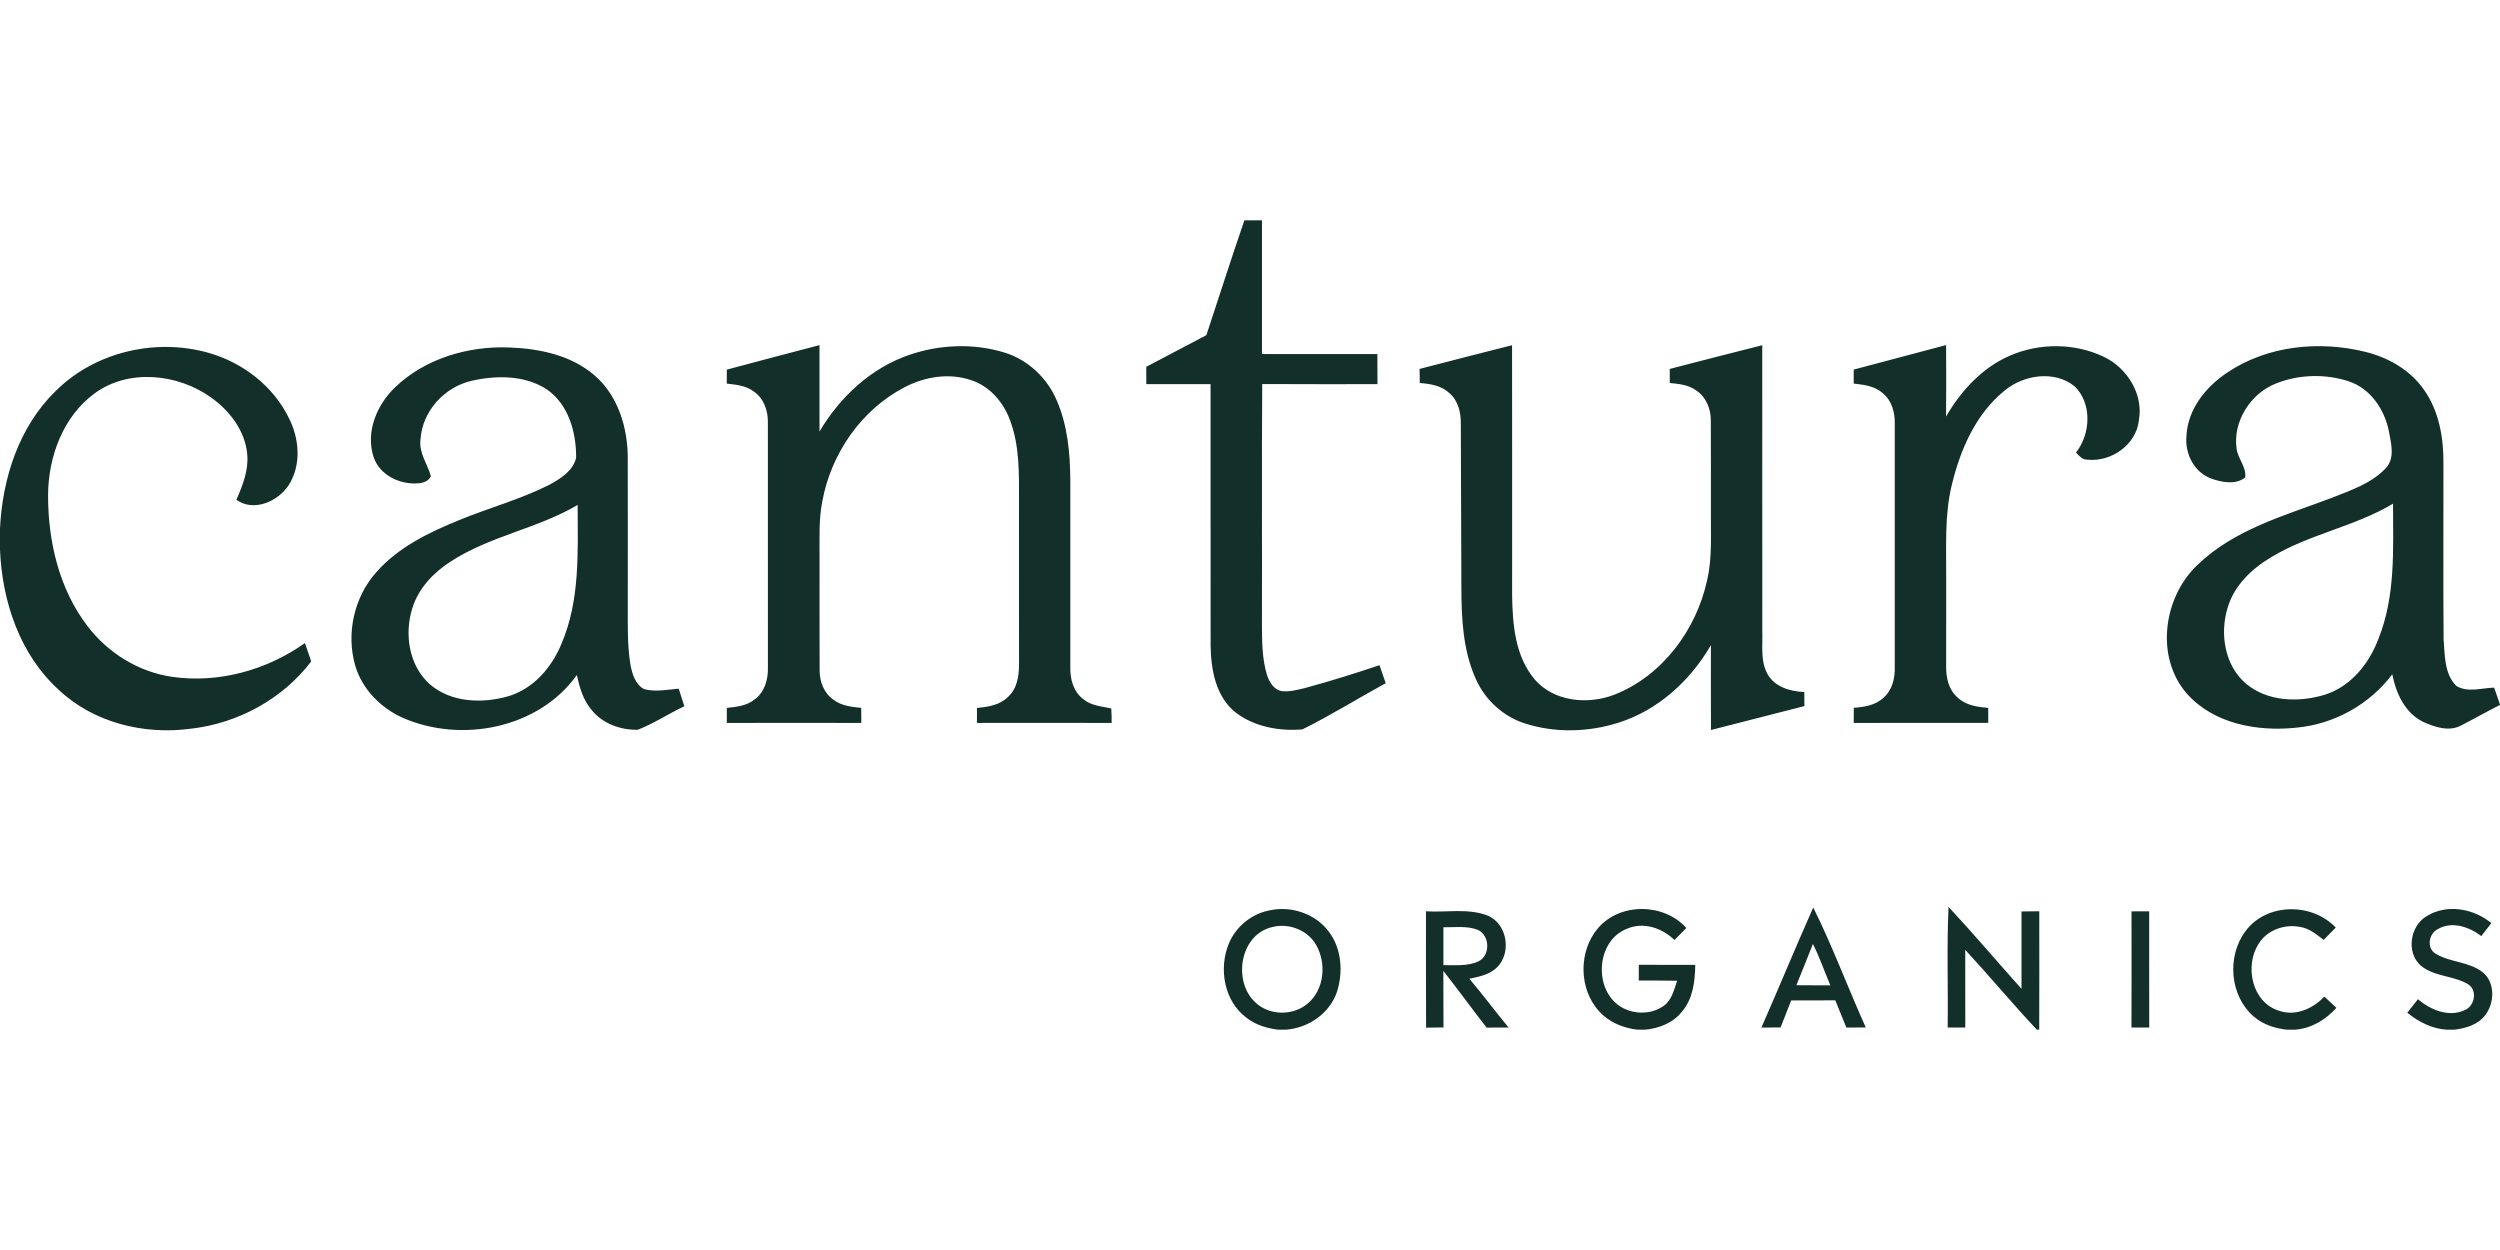 <?xml version="1.0"?>
<svg xmlns="http://www.w3.org/2000/svg" viewBox="0 -70.5 800 400"><path fill="#132f29" d="M398.21 0h5.62c.01 14.26 0 28.53 0 42.79 12.31.04 24.62 0 36.93.02 0 3.21.01 6.41.03 9.62-12.29-.02-24.59.05-36.88-.04-.19 25.52-.01 51.05-.09 76.58.03 5.6-.02 11.34 1.69 16.75.74 2.14 2.16 4.45 4.56 4.93 2.61.31 5.22-.43 7.74-1.04 7.95-2.16 15.82-4.62 23.63-7.25.66 1.92 1.32 3.84 1.99 5.76-8.92 4.86-17.57 10.28-26.66 14.78-7.31.64-15.34-.81-21.31-5.36-6.42-5.07-7.97-13.75-8.06-21.47-.04-27.89 0-55.77-.02-83.65-6.86.02-13.71.01-20.57 0-.01-1.85-.01-3.69-.01-5.54 6.39-3.43 12.86-6.7 19.24-10.13C390.1 24.5 394 12.2 398.21 0ZM232.58 47.78c9.88-2.62 19.76-5.28 29.66-7.84.02 9.22.01 18.45 0 27.67 6.5-11.06 16.47-20.36 28.74-24.55 9.74-3.35 20.6-3.77 30.47-.74 7.53 2.31 13.71 8.18 16.75 15.41 3.43 7.95 4.23 16.73 4.3 25.3.01 20 0 40 0 60-.1 3.8 1.04 7.94 4.25 10.27 2.5 2.06 5.84 2.23 8.86 2.91.12 1.53.1 3.08.12 4.63-14.37-.04-28.74-.04-43.11-.01 0-1.6 0-3.2.01-4.8 3.51-.3 7.32-.88 9.92-3.51 2.95-2.62 3.54-6.76 3.54-10.49-.01-17.34-.01-34.67-.01-52.01 0-8.78.27-17.88-2.94-26.22-2.1-5.63-6.42-10.67-12.23-12.6-7.08-2.48-14.97-1.2-21.5 2.25-13.83 7.19-23.53 21.3-26.28 36.54-1.11 5.6-.86 11.32-.88 16.99.03 12.34-.05 24.68.03 37.02-.02 3.57 1.37 7.31 4.39 9.39 2.54 1.96 5.82 2.33 8.92 2.63l.03 4.82c-14.35-.04-28.69-.04-43.04 0v-4.81c3.07-.32 6.36-.67 8.86-2.68 3.24-2.32 4.42-6.48 4.29-10.3-.02-26.02 0-52.03-.01-78.04.14-3.84-1.21-7.98-4.5-10.23-2.48-1.89-5.67-2.18-8.66-2.53 0-1.49.01-2.98.02-4.47Zm221.68-.22c9.85-2.58 19.73-5.09 29.6-7.59.04 26.68.02 53.36.02 80.04.13 9.3.96 19.5 7.22 26.9 6.2 7.2 17.16 8.17 25.62 4.84 15.25-6.04 26.09-20.71 29.54-36.5 1.73-7.3 1.13-14.83 1.23-22.26-.03-9.65.05-19.3-.03-28.95.03-3.75-1.57-7.66-4.83-9.7-2.42-1.72-5.44-2-8.29-2.28-.02-1.5-.02-3-.03-4.5 9.86-2.57 19.73-5.1 29.61-7.59.03 30.34.02 60.68.01 91.02.2 4.77-.73 10.01 1.75 14.34 2.36 4.07 7.27 5.44 11.69 5.62.01 1.5.02 2.99.04 4.49-9.95 2.61-19.94 5.06-29.9 7.66-.06-9.05-.01-18.1-.02-27.15-6.61 11.4-17.01 20.91-29.74 24.86-9.57 3.01-20.11 3.27-29.7.22-7.01-2.23-12.85-7.57-15.8-14.29-4.19-9.28-4.6-19.71-4.61-29.74-.04-17.34-.15-34.68-.18-52.01.05-3.55-.89-7.39-3.72-9.75-2.53-2.38-6.09-2.92-9.41-3.18-.03-1.5-.05-3-.07-4.5Zm138.93.21c9.85-2.64 19.71-5.21 29.56-7.85.05 7.62.05 15.24-.01 22.86 4.79-8.25 11.59-15.68 20.49-19.49 9.45-4.11 20.76-4.05 30.07.43 7.41 3.58 12.62 11.88 11.15 20.22-.82 7.83-8.79 13.44-16.41 12.66-1.67.08-2.71-1.23-3.73-2.29 4.73-5.91 5.21-15.77-.46-21.21-6.47-5.19-16.27-3.67-22.38 1.38-9.16 7.42-14.13 18.76-16.84 29.98-2.49 9.99-1.75 20.33-1.85 30.52.01 9.32-.02 18.64-.01 27.96-.02 3.51.83 7.31 3.61 9.71 2.6 2.57 6.37 3.08 9.85 3.37-.01 1.6 0 3.2.01 4.8-14.35 0-28.7-.02-43.05.01 0-1.62.01-3.22.03-4.83 3.36-.25 6.96-.81 9.51-3.24 2.8-2.41 3.69-6.24 3.59-9.79-.03-25.98-.01-51.96 0-77.94.08-3.57-.96-7.37-3.82-9.69-2.53-2.32-6.06-2.74-9.32-3.09 0-1.49 0-2.98.01-4.48Zm119.54.95c12.84-8.64 29.43-10.29 44.24-6.61 7.35 1.81 14.39 5.84 18.74 12.17 4.83 6.86 6.28 15.47 6.19 23.7.03 18.68-.1 37.35.05 56.02.42 5.09.17 11.12 4.08 14.99 3.61 2.24 8.13.65 12.1.55.63 1.8 1.25 3.59 1.87 5.4v.13c-4.19 2.11-8.25 4.44-12.43 6.57-3.83 2.09-8.45.54-12.14-1.13-5.84-2.85-8.72-9.16-9.9-15.24-7.25 9.64-18.56 15.94-30.56 17.07-12.49 1.36-26.7-1.17-35.32-11.04-10.05-11.74-7.35-30.77 3.56-41.04 11.67-11.29 27.76-15.73 42.56-21.3 6.18-2.48 12.94-4.61 17.63-9.59 3.12-3.25 1.74-8.05 1.02-11.96-1.39-6.94-5.89-13.59-12.82-15.89-7.51-2.46-15.98-2.23-23.32.71-8.11 3.19-13.79 12.08-12.58 20.8.39 3.23 3.26 6 2.75 9.29-3.13 2.42-7.63 1.52-11.06.24-5.36-2.07-8.26-7.98-7.73-13.53.38-8.54 6.2-15.76 13.07-20.31m14.06 59.08c-6.24 3.69-11.93 9.12-13.98 16.27-2.51 8.29-.91 18.4 5.91 24.21 6.85 5.75 16.78 6.05 25.03 3.59 8.41-2.55 14.37-9.96 17.35-17.95 5.53-13.74 4.68-28.75 4.67-43.24-12.25 7.34-26.76 9.71-38.98 17.12ZM17.75 54.69C30.3 42.1 49.86 37.56 66.84 42.44c10.93 3.11 20.72 10.69 25.69 21.01 3.26 6.51 3.92 14.78-.05 21.14-3.37 5.33-11.25 8.87-16.84 4.83 2-4.56 3.94-9.41 3.48-14.5-.64-7.55-5.65-14.04-11.68-18.3-10.61-7.53-26.26-9.21-37.11-1.28-10.17 7.4-14.89 20.37-14.95 32.62-.02 14.77 3.54 30.11 12.69 41.98 6.52 8.54 16.28 14.57 26.95 16.14 14.88 2.16 30.37-2.14 42.56-10.8.67 1.96 1.34 3.92 2.01 5.87-9.21 12.12-23.59 19.88-38.66 21.55-14.94 2-31.04-1.97-42.15-12.47C6.32 138.93.69 121.93 0 105.48v-6.83c.75-16.03 6.04-32.54 17.75-43.96Zm108.74-1.31c9.63-9.2 23.4-13.21 36.53-12.69 9.63.36 19.81 2.47 27.27 8.96 7.49 6.48 10.58 16.7 10.59 26.35.04 15.67 0 31.34.01 47.02.02 6.3-.18 12.65.81 18.9.53 3.02 1.48 6.5 4.38 8.09 3.62.99 7.44.17 11.11-.13.61 1.87 1.21 3.74 1.8 5.62-5.03 2.37-9.72 5.49-14.9 7.53-5.52.11-11.3-1.97-14.81-6.39-2.68-3.13-3.83-7.19-4.69-11.13-12.21 17.12-36.97 21.91-55.73 13.68-7.04-3.17-12.97-9.17-15.18-16.66-2.99-10.31-.36-22.08 6.85-30.05 7.04-7.95 16.85-12.67 26.54-16.6 9.48-3.88 19.45-6.59 28.64-11.2 3.58-1.95 7.63-4.43 8.65-8.67.07-8.07-2.4-17.1-9.37-21.9-6.98-4.57-16-4.55-23.88-2.8-8.78 1.92-15.97 9.68-16.54 18.75-.62 4.31 2.24 7.9 3.31 11.85-.7 1.48-2.31 2.08-3.83 2.23-5.91.58-12.59-2.52-14.51-8.44-2.62-8 1.08-16.75 6.95-22.32m17.71 55.82c-5.46 3.49-10.22 8.5-12.21 14.78-2.67 8.3-1.19 18.51 5.56 24.48 6.78 5.89 16.74 6.22 25.02 3.86 8.05-2.35 13.97-9.18 17.07-16.74 6.05-14.04 5.23-29.58 5.21-44.5-12.84 7.58-28.11 9.93-40.65 18.12Zm249.08 122.13c2.21-5.29 7.12-9.3 12.72-10.46 7.01-1.65 14.99.97 19.29 6.85 4.06 5.41 4.55 12.88 2.54 19.18-2.35 6.93-9.2 11.6-16.39 12.1h-2.47c-3.59-.48-7.21-1.53-10.09-3.81-7.21-5.36-8.99-15.85-5.6-23.86m13.91-5.18c-10.43 2.29-12.84 17.39-5.43 24.17 4.49 4.23 12.14 4.29 16.77.25 5.28-4.48 5.99-12.86 2.63-18.69-2.69-4.75-8.74-7.09-13.97-5.73Zm49.12-5.04c6.42.42 13.18-1 19.36 1.23 6.57 2.35 8.21 11.89 3.42 16.67-2.35 2.38-5.76 3.02-8.89 3.69 4.31 5.09 8.29 10.45 12.54 15.6-2.35 0-4.69.01-7.03.03-4.68-6-9.13-12.17-13.84-18.14.04 6.03 0 12.06.05 18.09-1.86.02-3.72.04-5.57.07-.09-12.41-.02-24.83-.04-37.24m5.58 5.12v12.12c3.71-.08 7.68.43 11.16-1.19 3.93-1.81 3.77-8.37-.16-10.11-3.5-1.36-7.35-.77-11-.82Zm49.51.24c7.06-8.21 21.08-8.02 28.24-.01-1.28 1.28-2.54 2.56-3.81 3.84-3.96-3.84-9.91-5.9-15.2-3.6-9.6 3.71-10.76 18.61-2.7 24.49 4.12 2.98 10.24 3.19 14.42.21 2.64-1.85 3.34-5.2 4.33-8.06-4.1-.08-8.19-.06-12.28-.06 0-1.68.01-3.36.02-5.04 6.02.03 12.04.02 18.06.02-.07 5.2-.71 10.81-4.22 14.92-2.81 3.64-7.34 5.38-11.79 5.82h-2.48c-4.55-.53-9.07-2.34-12.18-5.8-6.67-7.13-6.76-19.38-.41-26.73Zm52.25 31.84c5.61-12.77 10.93-25.67 16.59-38.41 6.21 12.5 11.07 25.66 16.81 38.39-2.08.01-4.15.01-6.22.02-1.18-2.9-2.36-5.8-3.53-8.7-4.71.02-9.42 0-14.13.03-1.12 2.88-2.27 5.76-3.38 8.65-2.05.01-4.1.01-6.14.02m16.48-26.74c-1.79 4.39-3.47 8.82-5.28 13.2 3.62.04 7.24.04 10.87.05-1.88-4.41-3.43-8.97-5.59-13.25Zm43.12 26.73c.19-12.86-.33-25.74.29-38.59 7.97 8.57 15.54 17.5 23.34 26.22v-24.76c1.89-.03 3.79-.05 5.69-.07 0 12.63.04 25.27-.02 37.9h-.75c-7.84-8.33-15.15-17.15-22.92-25.55 0 8.29-.02 16.57.01 24.85h-5.64Zm58.83-37.16c1.88-.01 3.77-.02 5.66-.02.01 12.39-.03 24.79.02 37.18h-5.69c.05-12.39.02-24.78.01-37.16Zm36.43 6.39c6.66-9.14 21.33-9.29 28.92-1.2-1.29 1.31-2.58 2.62-3.85 3.94-2.3-1.74-4.61-3.73-7.55-4.15-5-1-10.65 1.01-13.32 5.47-4.49 7.07-2.09 18.61 6.45 21.3 5.34 1.95 10.92-.59 14.63-4.47 1.28 1.19 2.57 2.39 3.86 3.58-3.45 3.85-8.07 6.64-13.31 7h-2.59c-3.8-.44-7.61-1.65-10.52-4.2-7.73-6.57-8.69-19.25-2.72-27.27Zm58.09-4.9c6.45-3.97 14.96-2.41 20.62 2.26-1.07 1.38-2.14 2.77-3.2 4.15-3.93-2.98-9.55-4.93-14.1-2.12-2.76 1.52-3.45 6.02-.53 7.76 4.64 2.83 10.67 2.49 15.04 5.92 4.06 3.26 3.87 9.8.87 13.71-2.3 3.1-6.23 4.24-9.88 4.69h-2.51c-4.71-.31-8.97-2.5-12.57-5.43 1.12-1.44 2.25-2.88 3.39-4.32 4.06 3.4 9.79 5.87 14.96 3.5 3.28-1.28 4.19-6.47 1-8.36-4.72-2.75-10.83-2.33-15.11-5.95-4.68-4.25-3.36-12.72 2.02-15.81Z"/></svg>

